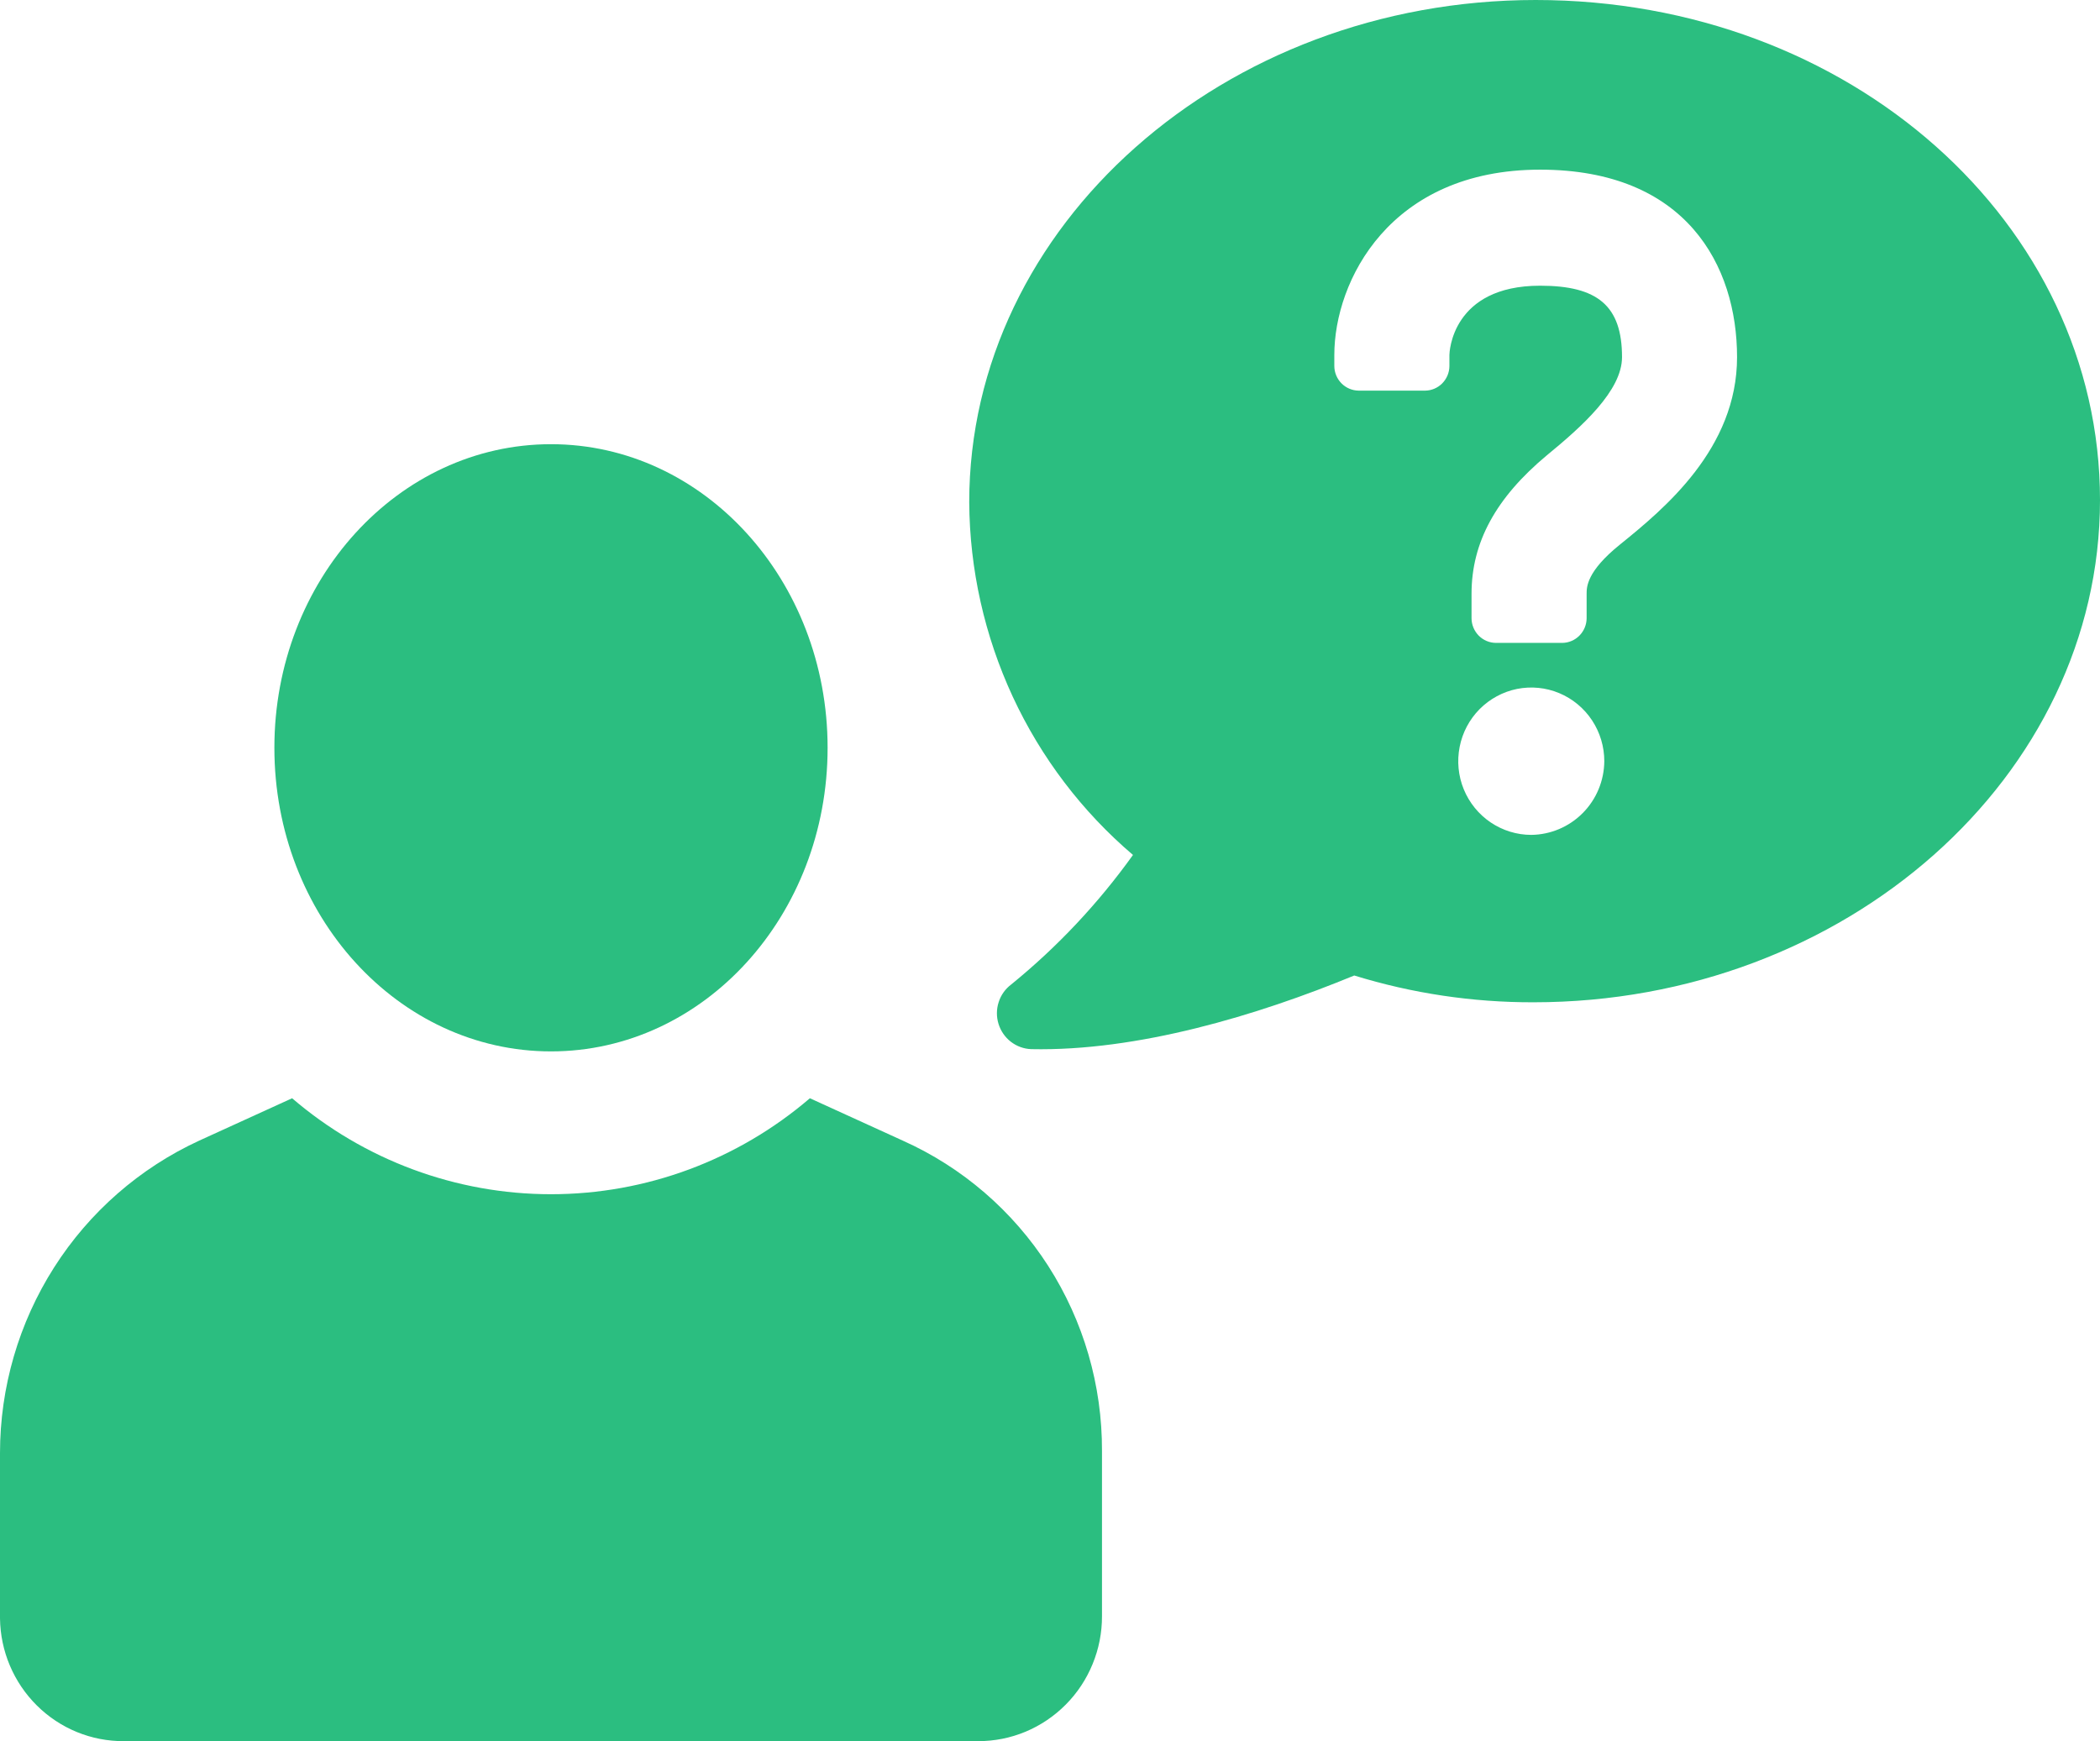 <svg width="41" height="34" viewBox="0 0 41 34" fill="none" xmlns="http://www.w3.org/2000/svg">
<g clip-path="url(#clip0_260_184)">
<path d="M29.983 0C23.891 0 18.923 4.403 18.923 9.808C18.931 11.12 19.222 12.416 19.773 13.605C20.325 14.794 21.126 15.848 22.12 16.695C21.443 17.64 20.644 18.491 19.744 19.223C19.628 19.31 19.542 19.43 19.498 19.569C19.453 19.707 19.452 19.855 19.495 19.994C19.538 20.133 19.622 20.255 19.736 20.343C19.85 20.431 19.989 20.482 20.133 20.487C22.206 20.531 24.539 19.833 26.44 19.049C27.574 19.399 28.754 19.575 29.94 19.572C36.031 19.572 41 15.169 41 9.764C41 4.359 36.118 0 29.983 0ZM29.896 16.303C29.614 16.303 29.339 16.218 29.104 16.06C28.87 15.902 28.687 15.677 28.579 15.415C28.471 15.152 28.443 14.863 28.498 14.584C28.553 14.304 28.689 14.048 28.888 13.847C29.088 13.646 29.342 13.509 29.618 13.453C29.895 13.398 30.182 13.426 30.442 13.535C30.703 13.644 30.925 13.828 31.082 14.065C31.239 14.302 31.322 14.58 31.322 14.864C31.319 15.245 31.168 15.608 30.901 15.877C30.634 16.146 30.274 16.299 29.896 16.303ZM31.625 10.636C30.977 11.159 30.977 11.464 30.977 11.595V12.074C30.976 12.201 30.925 12.322 30.836 12.412C30.747 12.502 30.627 12.553 30.501 12.554H29.205C29.08 12.553 28.959 12.502 28.87 12.412C28.782 12.322 28.731 12.201 28.73 12.074V11.595C28.73 10.592 29.205 9.721 30.199 8.892C30.89 8.326 31.668 7.628 31.668 6.974C31.668 5.972 31.193 5.579 30.069 5.579C28.341 5.579 28.298 6.887 28.298 6.931V7.149C28.297 7.276 28.246 7.397 28.157 7.487C28.069 7.576 27.948 7.627 27.823 7.628H26.527C26.401 7.627 26.281 7.576 26.192 7.487C26.103 7.397 26.052 7.276 26.051 7.149V6.931C26.051 5.492 27.131 3.313 30.069 3.313C32.921 3.313 33.914 5.187 33.914 6.974C33.914 8.762 32.489 9.938 31.625 10.636Z" fill="#2BBE80"/>
<path d="M10.758 20.531C13.74 20.531 16.158 17.877 16.158 14.602C16.158 11.329 13.74 8.674 10.758 8.674C7.775 8.674 5.357 11.329 5.357 14.602C5.357 17.877 7.775 20.531 10.758 20.531Z" fill="#2BBE80"/>
<path d="M17.627 22.274L15.812 21.446C14.401 22.656 12.61 23.32 10.758 23.32C8.906 23.32 7.114 22.656 5.703 21.446L3.888 22.274C2.729 22.809 1.745 23.668 1.056 24.75C0.367 25.832 5.91679e-05 27.091 0 28.377V31.603C0.008 32.244 0.267 32.855 0.72 33.304C1.173 33.754 1.784 34.004 2.419 34H19.096C19.414 34.001 19.729 33.938 20.022 33.816C20.316 33.693 20.583 33.513 20.808 33.286C21.033 33.06 21.211 32.79 21.332 32.494C21.454 32.197 21.516 31.88 21.515 31.559V28.334C21.52 27.052 21.155 25.796 20.465 24.72C19.774 23.644 18.788 22.794 17.627 22.274Z" fill="#2BBE80"/>
</g>
<defs>
<clipPath id="clip0_260_184">
<rect width="41" height="34" fill="white"/>
</clipPath>
</defs>
</svg>
